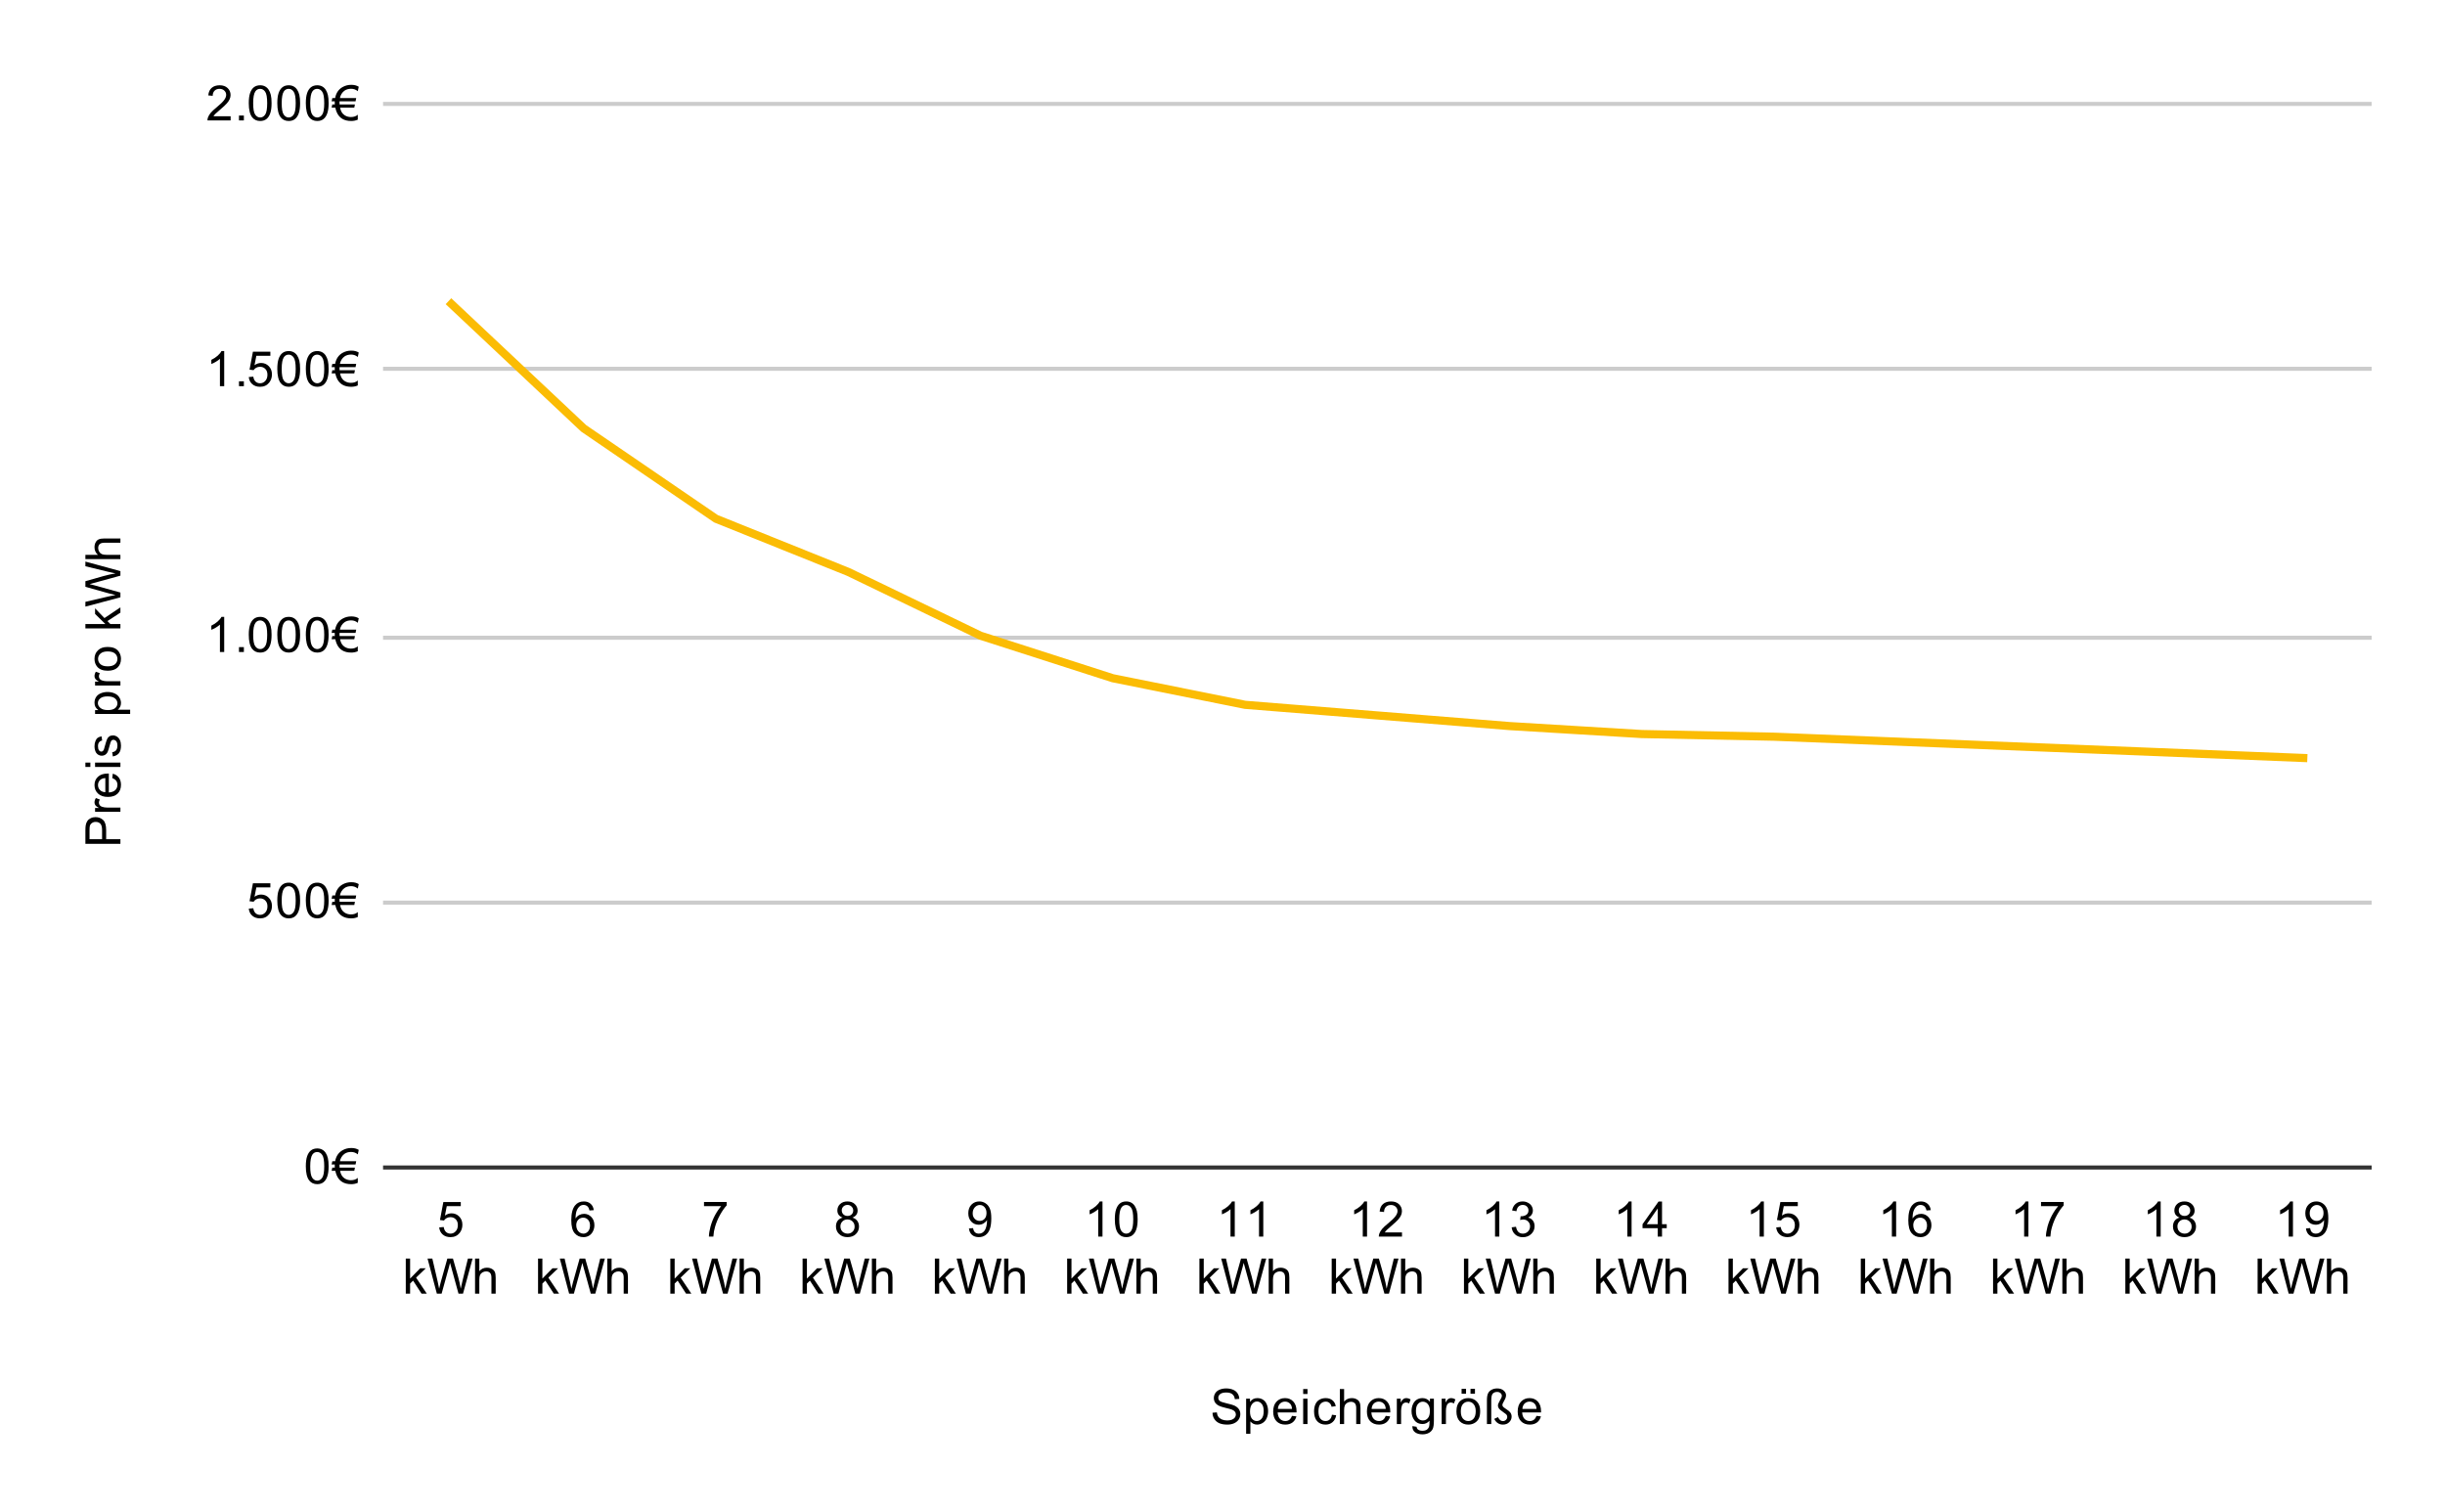<svg version="1.1" viewBox="0.0 0.0 600.0 371.0" fill="none" stroke="none" stroke-linecap="square" stroke-miterlimit="10" width="600" height="371" xmlns:xlink="http://www.w3.org/1999/xlink" xmlns="http://www.w3.org/2000/svg"><path fill="#ffffff" d="M0 0L600.0 0L600.0 371.0L0 371.0L0 0Z" fill-rule="nonzero"/><path stroke="#333333" stroke-width="1.0" stroke-linecap="butt" d="M94.5 286.5L581.5 286.5" fill-rule="nonzero"/><path stroke="#cccccc" stroke-width="1.0" stroke-linecap="butt" d="M94.5 221.5L581.5 221.5" fill-rule="nonzero"/><path stroke="#cccccc" stroke-width="1.0" stroke-linecap="butt" d="M94.5 156.5L581.5 156.5" fill-rule="nonzero"/><path stroke="#cccccc" stroke-width="1.0" stroke-linecap="butt" d="M94.5 90.5L581.5 90.5" fill-rule="nonzero"/><path stroke="#cccccc" stroke-width="1.0" stroke-linecap="butt" d="M94.5 25.5L581.5 25.5" fill-rule="nonzero"/><clipPath id="id_0"><path d="M94.55 25.55L581.45 25.55L581.45 286.45L94.55 286.45L94.55 25.55Z" clip-rule="nonzero"/></clipPath><path stroke="#fbbc04" stroke-width="2.0" stroke-linecap="butt" clip-path="url(#id_0)" d="M110.78 74.599L143.24 105.124L175.7 127.301L208.16 140.346L240.62 156.0L273.08 166.436L305.54 172.958L338.0 175.567L370.46 178.177L402.92 180.133L435.38 180.786L467.84 182.09L500.3 183.394L532.76 184.699L565.22 186.004" fill-rule="nonzero"/><path fill="#000000" fill-opacity="0.0" clip-path="url(#id_0)" d="M113.78 74.599C113.78 76.256 112.437 77.599 110.78 77.599C109.123 77.599 107.78 76.256 107.78 74.599C107.78 72.942 109.123 71.599 110.78 71.599C112.437 71.599 113.78 72.942 113.78 74.599Z" fill-rule="nonzero"/><path fill="#000000" fill-opacity="0.0" clip-path="url(#id_0)" d="M146.24 105.124C146.24 106.781 144.897 108.124 143.24 108.124C141.583 108.124 140.24 106.781 140.24 105.124C140.24 103.468 141.583 102.124 143.24 102.124C144.897 102.124 146.24 103.468 146.24 105.124Z" fill-rule="nonzero"/><path fill="#000000" fill-opacity="0.0" clip-path="url(#id_0)" d="M178.7 127.301C178.7 128.958 177.357 130.301 175.7 130.301C174.043 130.301 172.7 128.958 172.7 127.301C172.7 125.644 174.043 124.301 175.7 124.301C177.357 124.301 178.7 125.644 178.7 127.301Z" fill-rule="nonzero"/><path fill="#000000" fill-opacity="0.0" clip-path="url(#id_0)" d="M211.16 140.346C211.16 142.003 209.817 143.346 208.16 143.346C206.503 143.346 205.16 142.003 205.16 140.346C205.16 138.689 206.503 137.346 208.16 137.346C209.817 137.346 211.16 138.689 211.16 140.346Z" fill-rule="nonzero"/><path fill="#000000" fill-opacity="0.0" clip-path="url(#id_0)" d="M243.62 156.0C243.62 157.657 242.277 159.0 240.62 159.0C238.963 159.0 237.62 157.657 237.62 156.0C237.62 154.343 238.963 153.0 240.62 153.0C242.277 153.0 243.62 154.343 243.62 156.0Z" fill-rule="nonzero"/><path fill="#000000" fill-opacity="0.0" clip-path="url(#id_0)" d="M276.08 166.436C276.08 168.093 274.737 169.436 273.08 169.436C271.423 169.436 270.08 168.093 270.08 166.436C270.08 164.779 271.423 163.436 273.08 163.436C274.737 163.436 276.08 164.779 276.08 166.436Z" fill-rule="nonzero"/><path fill="#000000" fill-opacity="0.0" clip-path="url(#id_0)" d="M308.54 172.958C308.54 174.615 307.197 175.958 305.54 175.958C303.883 175.958 302.54 174.615 302.54 172.958C302.54 171.302 303.883 169.958 305.54 169.958C307.197 169.958 308.54 171.302 308.54 172.958Z" fill-rule="nonzero"/><path fill="#000000" fill-opacity="0.0" clip-path="url(#id_0)" d="M341.0 175.567C341.0 177.224 339.657 178.567 338.0 178.567C336.343 178.567 335.0 177.224 335.0 175.567C335.0 173.911 336.343 172.567 338.0 172.567C339.657 172.567 341.0 173.911 341.0 175.567Z" fill-rule="nonzero"/><path fill="#000000" fill-opacity="0.0" clip-path="url(#id_0)" d="M373.46 178.177C373.46 179.833 372.117 181.177 370.46 181.177C368.803 181.177 367.46 179.833 367.46 178.177C367.46 176.52 368.803 175.177 370.46 175.177C372.117 175.177 373.46 176.52 373.46 178.177Z" fill-rule="nonzero"/><path fill="#000000" fill-opacity="0.0" clip-path="url(#id_0)" d="M405.92 180.133C405.92 181.79 404.577 183.133 402.92 183.133C401.263 183.133 399.92 181.79 399.92 180.133C399.92 178.476 401.263 177.133 402.92 177.133C404.577 177.133 405.92 178.476 405.92 180.133Z" fill-rule="nonzero"/><path fill="#000000" fill-opacity="0.0" clip-path="url(#id_0)" d="M438.38 180.786C438.38 182.442 437.037 183.786 435.38 183.786C433.723 183.786 432.38 182.442 432.38 180.786C432.38 179.129 433.723 177.786 435.38 177.786C437.037 177.786 438.38 179.129 438.38 180.786Z" fill-rule="nonzero"/><path fill="#000000" fill-opacity="0.0" clip-path="url(#id_0)" d="M470.84 182.09C470.84 183.747 469.497 185.09 467.84 185.09C466.183 185.09 464.84 183.747 464.84 182.09C464.84 180.433 466.183 179.09 467.84 179.09C469.497 179.09 470.84 180.433 470.84 182.09Z" fill-rule="nonzero"/><path fill="#000000" fill-opacity="0.0" clip-path="url(#id_0)" d="M503.3 183.394C503.3 185.051 501.957 186.394 500.3 186.394C498.643 186.394 497.3 185.051 497.3 183.394C497.3 181.738 498.643 180.394 500.3 180.394C501.957 180.394 503.3 181.738 503.3 183.394Z" fill-rule="nonzero"/><path fill="#000000" fill-opacity="0.0" clip-path="url(#id_0)" d="M535.76 184.699C535.76 186.356 534.417 187.699 532.76 187.699C531.103 187.699 529.76 186.356 529.76 184.699C529.76 183.042 531.103 181.699 532.76 181.699C534.417 181.699 535.76 183.042 535.76 184.699Z" fill-rule="nonzero"/><path fill="#000000" fill-opacity="0.0" clip-path="url(#id_0)" d="M568.22 186.004C568.22 187.66 566.877 189.004 565.22 189.004C563.563 189.004 562.22 187.66 562.22 186.004C562.22 184.347 563.563 183.004 565.22 183.004C566.877 183.004 568.22 184.347 568.22 186.004Z" fill-rule="nonzero"/><path fill="#000000" d="M297.547 346.684L298.609 346.591Q298.688 347.247 298.969 347.653Q299.25 348.059 299.828 348.325Q300.422 348.575 301.156 348.575Q301.797 348.575 302.297 348.387Q302.797 348.184 303.031 347.856Q303.281 347.512 303.281 347.122Q303.281 346.716 303.047 346.419Q302.812 346.106 302.281 345.903Q301.922 345.762 300.734 345.481Q299.562 345.2 299.094 344.95Q298.469 344.622 298.172 344.153Q297.875 343.669 297.875 343.075Q297.875 342.434 298.234 341.872Q298.609 341.294 299.312 341.012Q300.031 340.716 300.891 340.716Q301.844 340.716 302.578 341.028Q303.312 341.325 303.703 341.934Q304.094 342.528 304.125 343.278L303.031 343.356Q302.938 342.544 302.422 342.137Q301.922 341.716 300.938 341.716Q299.906 341.716 299.438 342.091Q298.969 342.466 298.969 342.997Q298.969 343.466 299.297 343.762Q299.625 344.059 301.0 344.372Q302.391 344.684 302.906 344.919Q303.656 345.278 304.016 345.809Q304.375 346.325 304.375 347.028Q304.375 347.716 303.984 348.325Q303.594 348.919 302.859 349.262Q302.125 349.591 301.203 349.591Q300.031 349.591 299.234 349.262Q298.453 348.919 298.0 348.231Q297.562 347.544 297.547 346.684ZM305.797 351.841L305.797 343.231L306.75 343.231L306.75 344.028Q307.094 343.559 307.516 343.325Q307.953 343.091 308.562 343.091Q309.359 343.091 309.969 343.497Q310.578 343.903 310.875 344.653Q311.188 345.403 311.188 346.294Q311.188 347.247 310.844 348.012Q310.516 348.778 309.859 349.184Q309.203 349.591 308.484 349.591Q307.953 349.591 307.531 349.372Q307.109 349.137 306.844 348.809L306.844 351.841L305.797 351.841ZM306.75 346.372Q306.75 347.575 307.234 348.153Q307.719 348.716 308.406 348.716Q309.109 348.716 309.609 348.122Q310.109 347.528 310.109 346.278Q310.109 345.091 309.625 344.512Q309.141 343.919 308.453 343.919Q307.781 343.919 307.266 344.544Q306.75 345.169 306.75 346.372ZM317.047 347.45L318.141 347.575Q317.891 348.528 317.188 349.059Q316.484 349.591 315.406 349.591Q314.047 349.591 313.234 348.747Q312.438 347.903 312.438 346.387Q312.438 344.825 313.25 343.966Q314.062 343.091 315.344 343.091Q316.594 343.091 317.375 343.934Q318.172 344.778 318.172 346.325Q318.172 346.419 318.172 346.606L313.531 346.606Q313.594 347.637 314.109 348.184Q314.625 348.716 315.406 348.716Q315.984 348.716 316.391 348.419Q316.812 348.106 317.047 347.45ZM313.594 345.747L317.062 345.747Q317.0 344.95 316.672 344.559Q316.156 343.95 315.359 343.95Q314.625 343.95 314.125 344.434Q313.641 344.919 313.594 345.747ZM319.797 342.075L319.797 340.856L320.859 340.856L320.859 342.075L319.797 342.075ZM319.797 349.45L319.797 343.231L320.859 343.231L320.859 349.45L319.797 349.45ZM326.859 347.169L327.891 347.309Q327.719 348.372 327.016 348.981Q326.312 349.591 325.297 349.591Q324.016 349.591 323.234 348.762Q322.469 347.919 322.469 346.356Q322.469 345.356 322.797 344.606Q323.141 343.841 323.812 343.466Q324.5 343.091 325.312 343.091Q326.312 343.091 326.953 343.606Q327.609 344.106 327.797 345.059L326.766 345.216Q326.625 344.591 326.25 344.278Q325.875 343.95 325.344 343.95Q324.547 343.95 324.047 344.528Q323.547 345.091 323.547 346.325Q323.547 347.591 324.031 348.153Q324.516 348.716 325.281 348.716Q325.906 348.716 326.312 348.341Q326.734 347.966 326.859 347.169ZM328.797 349.45L328.797 340.856L329.844 340.856L329.844 343.934Q330.578 343.091 331.703 343.091Q332.406 343.091 332.906 343.372Q333.422 343.637 333.641 344.122Q333.859 344.591 333.859 345.512L333.859 349.45L332.812 349.45L332.812 345.512Q332.812 344.716 332.469 344.356Q332.125 343.997 331.5 343.997Q331.031 343.997 330.609 344.247Q330.203 344.481 330.016 344.903Q329.844 345.309 329.844 346.044L329.844 349.45L328.797 349.45ZM340.047 347.45L341.141 347.575Q340.891 348.528 340.188 349.059Q339.484 349.591 338.406 349.591Q337.047 349.591 336.234 348.747Q335.438 347.903 335.438 346.387Q335.438 344.825 336.25 343.966Q337.062 343.091 338.344 343.091Q339.594 343.091 340.375 343.934Q341.172 344.778 341.172 346.325Q341.172 346.419 341.172 346.606L336.531 346.606Q336.594 347.637 337.109 348.184Q337.625 348.716 338.406 348.716Q338.984 348.716 339.391 348.419Q339.812 348.106 340.047 347.45ZM336.594 345.747L340.062 345.747Q340.0 344.95 339.672 344.559Q339.156 343.95 338.359 343.95Q337.625 343.95 337.125 344.434Q336.641 344.919 336.594 345.747ZM342.781 349.45L342.781 343.231L343.734 343.231L343.734 344.169Q344.094 343.512 344.391 343.309Q344.703 343.091 345.078 343.091Q345.609 343.091 346.156 343.419L345.797 344.403Q345.406 344.169 345.031 344.169Q344.672 344.169 344.391 344.387Q344.125 344.591 344.016 344.966Q343.828 345.528 343.828 346.184L343.828 349.45L342.781 349.45ZM346.594 349.966L347.625 350.122Q347.688 350.591 347.984 350.809Q348.375 351.106 349.047 351.106Q349.781 351.106 350.172 350.809Q350.578 350.512 350.719 349.997Q350.812 349.669 350.797 348.637Q350.109 349.45 349.078 349.45Q347.797 349.45 347.094 348.528Q346.391 347.591 346.391 346.309Q346.391 345.419 346.703 344.669Q347.031 343.903 347.641 343.497Q348.25 343.091 349.078 343.091Q350.188 343.091 350.906 343.981L350.906 343.231L351.875 343.231L351.875 348.606Q351.875 350.059 351.578 350.669Q351.281 351.278 350.641 351.622Q350.0 351.981 349.062 351.981Q347.953 351.981 347.266 351.481Q346.578 350.981 346.594 349.966ZM347.469 346.231Q347.469 347.45 347.953 348.012Q348.438 348.575 349.172 348.575Q349.906 348.575 350.391 348.012Q350.891 347.45 350.891 346.262Q350.891 345.122 350.375 344.544Q349.875 343.966 349.156 343.966Q348.453 343.966 347.953 344.544Q347.469 345.106 347.469 346.231ZM353.781 349.45L353.781 343.231L354.734 343.231L354.734 344.169Q355.094 343.512 355.391 343.309Q355.703 343.091 356.078 343.091Q356.609 343.091 357.156 343.419L356.797 344.403Q356.406 344.169 356.031 344.169Q355.672 344.169 355.391 344.387Q355.125 344.591 355.016 344.966Q354.828 345.528 354.828 346.184L354.828 349.45L353.781 349.45ZM357.406 346.341Q357.406 344.606 358.359 343.778Q359.156 343.091 360.312 343.091Q361.594 343.091 362.406 343.934Q363.234 344.762 363.234 346.247Q363.234 347.45 362.875 348.137Q362.516 348.825 361.812 349.216Q361.125 349.591 360.312 349.591Q359.016 349.591 358.203 348.762Q357.406 347.919 357.406 346.341ZM358.484 346.341Q358.484 347.528 359.0 348.122Q359.531 348.716 360.312 348.716Q361.109 348.716 361.625 348.122Q362.141 347.528 362.141 346.309Q362.141 345.153 361.609 344.559Q361.094 343.966 360.312 343.966Q359.531 343.966 359.0 344.559Q358.484 345.137 358.484 346.341ZM358.672 342.012L358.672 340.809L359.766 340.809L359.766 342.012L358.672 342.012ZM360.859 342.012L360.859 340.809L361.953 340.809L361.953 342.012L360.859 342.012ZM364.891 349.45L364.891 343.591Q364.891 342.528 365.156 341.95Q365.422 341.372 366.031 341.044Q366.641 340.716 367.406 340.716Q368.406 340.716 368.984 341.231Q369.578 341.731 369.578 342.387Q369.578 342.7 369.469 343.012Q369.359 343.325 369.094 343.794Q368.828 344.262 368.75 344.45Q368.688 344.637 368.688 344.778Q368.688 344.966 368.812 345.153Q368.938 345.341 369.516 345.716Q370.312 346.231 370.578 346.559Q370.953 347.012 370.953 347.622Q370.953 348.434 370.344 349.012Q369.75 349.591 368.812 349.591Q368.078 349.591 367.516 349.2Q366.969 348.809 366.688 348.184L367.594 347.762Q367.891 348.309 368.188 348.528Q368.484 348.731 368.797 348.731Q369.25 348.731 369.562 348.434Q369.875 348.122 369.875 347.716Q369.875 347.387 369.688 347.153Q369.562 346.997 369.031 346.637Q368.062 345.966 367.828 345.622Q367.594 345.294 367.594 344.95Q367.594 344.716 367.672 344.481Q367.75 344.247 368.047 343.731Q368.359 343.216 368.453 342.966Q368.547 342.7 368.547 342.497Q368.547 342.137 368.219 341.856Q367.906 341.575 367.375 341.575Q366.75 341.575 366.344 341.966Q365.953 342.356 365.953 343.637L365.953 349.45L364.891 349.45ZM377.047 347.45L378.141 347.575Q377.891 348.528 377.188 349.059Q376.484 349.591 375.406 349.591Q374.047 349.591 373.234 348.747Q372.438 347.903 372.438 346.387Q372.438 344.825 373.25 343.966Q374.062 343.091 375.344 343.091Q376.594 343.091 377.375 343.934Q378.172 344.778 378.172 346.325Q378.172 346.419 378.172 346.606L373.531 346.606Q373.594 347.637 374.109 348.184Q374.625 348.716 375.406 348.716Q375.984 348.716 376.391 348.419Q376.812 348.106 377.047 347.45ZM373.594 345.747L377.062 345.747Q377.0 344.95 376.672 344.559Q376.156 343.95 375.359 343.95Q374.625 343.95 374.125 344.434Q373.641 344.919 373.594 345.747Z" fill-rule="nonzero"/><path fill="#000000" d="M29.55 207.078L20.956 207.078L20.956 203.828Q20.956 202.984 21.034 202.531Q21.144 201.891 21.441 201.469Q21.738 201.031 22.269 200.781Q22.8 200.516 23.441 200.516Q24.534 200.516 25.3 201.219Q26.05 201.906 26.05 203.734L26.05 205.938L29.55 205.938L29.55 207.078ZM25.05 205.938L25.05 203.719Q25.05 202.609 24.644 202.156Q24.222 201.688 23.472 201.688Q22.941 201.688 22.566 201.969Q22.175 202.234 22.05 202.672Q21.972 202.969 21.972 203.734L21.972 205.938L25.05 205.938ZM29.55 199.219L23.331 199.219L23.331 198.266L24.269 198.266Q23.613 197.906 23.409 197.609Q23.191 197.297 23.191 196.922Q23.191 196.391 23.519 195.844L24.503 196.203Q24.269 196.594 24.269 196.969Q24.269 197.328 24.488 197.609Q24.691 197.875 25.066 197.984Q25.628 198.172 26.284 198.172L29.55 198.172L29.55 199.219ZM27.55 190.953L27.675 189.859Q28.628 190.109 29.159 190.812Q29.691 191.516 29.691 192.594Q29.691 193.953 28.847 194.766Q28.003 195.562 26.488 195.562Q24.925 195.562 24.066 194.75Q23.191 193.938 23.191 192.656Q23.191 191.406 24.034 190.625Q24.878 189.828 26.425 189.828Q26.519 189.828 26.706 189.828L26.706 194.469Q27.738 194.406 28.284 193.891Q28.816 193.375 28.816 192.594Q28.816 192.016 28.519 191.609Q28.206 191.188 27.55 190.953ZM25.847 194.406L25.847 190.938Q25.05 191.0 24.659 191.328Q24.05 191.844 24.05 192.641Q24.05 193.375 24.534 193.875Q25.019 194.359 25.847 194.406ZM22.175 188.203L20.956 188.203L20.956 187.141L22.175 187.141L22.175 188.203ZM29.55 188.203L23.331 188.203L23.331 187.141L29.55 187.141L29.55 188.203ZM27.691 185.625L27.534 184.594Q28.159 184.5 28.488 184.109Q28.816 183.703 28.816 182.969Q28.816 182.25 28.534 181.906Q28.238 181.547 27.831 181.547Q27.472 181.547 27.269 181.859Q27.128 182.078 26.909 182.938Q26.613 184.094 26.409 184.547Q26.191 184.984 25.816 185.219Q25.441 185.453 24.972 185.453Q24.566 185.453 24.206 185.266Q23.847 185.078 23.613 184.75Q23.441 184.5 23.316 184.078Q23.191 183.656 23.191 183.156Q23.191 182.438 23.409 181.891Q23.613 181.328 23.972 181.062Q24.331 180.797 24.925 180.703L25.066 181.734Q24.597 181.797 24.331 182.141Q24.05 182.469 24.05 183.094Q24.05 183.812 24.3 184.125Q24.534 184.438 24.863 184.438Q25.066 184.438 25.222 184.312Q25.394 184.172 25.503 183.906Q25.566 183.75 25.769 182.969Q26.081 181.844 26.269 181.406Q26.456 180.969 26.816 180.719Q27.175 180.469 27.722 180.469Q28.253 180.469 28.722 180.781Q29.175 181.078 29.441 181.656Q29.691 182.234 29.691 182.969Q29.691 184.188 29.191 184.828Q28.675 185.453 27.691 185.625ZM31.941 175.203L23.331 175.203L23.331 174.25L24.128 174.25Q23.659 173.906 23.425 173.484Q23.191 173.047 23.191 172.438Q23.191 171.641 23.597 171.031Q24.003 170.422 24.753 170.125Q25.503 169.812 26.394 169.812Q27.347 169.812 28.113 170.156Q28.878 170.484 29.284 171.141Q29.691 171.797 29.691 172.516Q29.691 173.047 29.472 173.469Q29.238 173.891 28.909 174.156L31.941 174.156L31.941 175.203ZM26.472 174.25Q27.675 174.25 28.253 173.766Q28.816 173.281 28.816 172.594Q28.816 171.891 28.222 171.391Q27.628 170.891 26.378 170.891Q25.191 170.891 24.613 171.375Q24.019 171.859 24.019 172.547Q24.019 173.219 24.644 173.734Q25.269 174.25 26.472 174.25ZM29.55 168.219L23.331 168.219L23.331 167.266L24.269 167.266Q23.613 166.906 23.409 166.609Q23.191 166.297 23.191 165.922Q23.191 165.391 23.519 164.844L24.503 165.203Q24.269 165.594 24.269 165.969Q24.269 166.328 24.488 166.609Q24.691 166.875 25.066 166.984Q25.628 167.172 26.284 167.172L29.55 167.172L29.55 168.219ZM26.441 164.594Q24.706 164.594 23.878 163.641Q23.191 162.844 23.191 161.688Q23.191 160.406 24.034 159.594Q24.863 158.766 26.347 158.766Q27.55 158.766 28.238 159.125Q28.925 159.484 29.316 160.188Q29.691 160.875 29.691 161.688Q29.691 162.984 28.863 163.797Q28.019 164.594 26.441 164.594ZM26.441 163.516Q27.628 163.516 28.222 163.0Q28.816 162.469 28.816 161.688Q28.816 160.891 28.222 160.375Q27.628 159.859 26.409 159.859Q25.253 159.859 24.659 160.391Q24.066 160.906 24.066 161.688Q24.066 162.469 24.659 163.0Q25.238 163.516 26.441 163.516ZM29.55 154.203L20.956 154.203L20.956 153.141L25.863 153.141L23.331 150.656L23.331 149.281L25.628 151.672L29.55 149.047L29.55 150.344L26.363 152.406L27.081 153.141L29.55 153.141L29.55 154.203ZM29.55 146.578L20.956 148.859L20.956 147.688L26.597 146.375Q27.472 146.172 28.347 146.016Q26.972 145.688 26.753 145.625L20.956 144.0L20.956 142.625L25.3 141.391Q26.925 140.938 28.347 140.719Q27.534 140.562 26.472 140.297L20.956 138.953L20.956 137.812L29.55 140.156L29.55 141.266L23.003 143.062Q22.191 143.297 22.003 143.344Q22.581 143.469 23.003 143.594L29.55 145.406L29.55 146.578ZM29.55 137.203L20.956 137.203L20.956 136.156L24.034 136.156Q23.191 135.422 23.191 134.297Q23.191 133.594 23.472 133.094Q23.738 132.578 24.222 132.359Q24.691 132.141 25.613 132.141L29.55 132.141L29.55 133.188L25.613 133.188Q24.816 133.188 24.456 133.531Q24.097 133.875 24.097 134.5Q24.097 134.969 24.347 135.391Q24.581 135.797 25.003 135.984Q25.409 136.156 26.144 136.156L29.55 136.156L29.55 137.203Z" fill-rule="nonzero"/><path fill="#000000" d="M75.05 286.216Q75.05 284.684 75.362 283.762Q75.675 282.825 76.284 282.325Q76.909 281.825 77.847 281.825Q78.534 281.825 79.05 282.106Q79.581 282.387 79.925 282.919Q80.269 283.434 80.456 284.184Q80.644 284.934 80.644 286.216Q80.644 287.731 80.331 288.653Q80.034 289.575 79.409 290.091Q78.8 290.591 77.847 290.591Q76.612 290.591 75.894 289.7Q75.05 288.637 75.05 286.216ZM76.128 286.216Q76.128 288.325 76.628 289.028Q77.128 289.731 77.847 289.731Q78.581 289.731 79.066 289.028Q79.566 288.325 79.566 286.216Q79.566 284.091 79.066 283.403Q78.581 282.7 77.831 282.7Q77.112 282.7 76.675 283.309Q76.128 284.091 76.128 286.216ZM86.175 282.684Q85.191 282.684 84.534 283.153Q84.128 283.434 83.8 283.95Q83.472 284.497 83.425 284.966L87.409 284.966L87.253 285.762L83.331 285.762Q83.316 285.872 83.316 285.997Q83.316 286.434 83.331 286.528L87.097 286.528L86.941 287.309L83.456 287.309Q83.691 288.653 84.628 289.216Q85.3 289.622 86.097 289.622Q87.191 289.622 87.8 289.044L87.8 290.262Q87.066 290.591 86.191 290.591Q83.534 290.591 82.612 288.387Q82.425 287.95 82.284 287.309L81.378 287.309L81.55 286.528L82.159 286.528Q82.144 286.278 82.144 285.997Q82.144 285.872 82.159 285.762L81.378 285.762L81.55 284.966L82.237 284.966Q82.597 283.059 84.128 282.231Q85.066 281.716 86.206 281.716Q87.3 281.716 88.034 282.184L87.8 283.278Q87.081 282.684 86.175 282.684Z" fill-rule="nonzero"/><path fill="#000000" d="M61.05 222.975L62.159 222.881Q62.284 223.694 62.722 224.1Q63.175 224.506 63.816 224.506Q64.566 224.506 65.097 223.928Q65.628 223.35 65.628 222.412Q65.628 221.506 65.112 220.991Q64.612 220.459 63.784 220.459Q63.284 220.459 62.862 220.694Q62.456 220.928 62.222 221.287L61.237 221.162L62.066 216.756L66.347 216.756L66.347 217.756L62.909 217.756L62.456 220.069Q63.222 219.522 64.066 219.522Q65.191 219.522 65.956 220.303Q66.737 221.084 66.737 222.319Q66.737 223.475 66.066 224.334Q65.237 225.366 63.816 225.366Q62.644 225.366 61.894 224.709Q61.159 224.053 61.05 222.975ZM68.05 220.991Q68.05 219.459 68.362 218.537Q68.675 217.6 69.284 217.1Q69.909 216.6 70.847 216.6Q71.534 216.6 72.05 216.881Q72.581 217.162 72.925 217.694Q73.269 218.209 73.456 218.959Q73.644 219.709 73.644 220.991Q73.644 222.506 73.331 223.428Q73.034 224.35 72.409 224.866Q71.8 225.366 70.847 225.366Q69.612 225.366 68.894 224.475Q68.05 223.412 68.05 220.991ZM69.128 220.991Q69.128 223.1 69.628 223.803Q70.128 224.506 70.847 224.506Q71.581 224.506 72.066 223.803Q72.566 223.1 72.566 220.991Q72.566 218.866 72.066 218.178Q71.581 217.475 70.831 217.475Q70.112 217.475 69.675 218.084Q69.128 218.866 69.128 220.991ZM75.05 220.991Q75.05 219.459 75.362 218.537Q75.675 217.6 76.284 217.1Q76.909 216.6 77.847 216.6Q78.534 216.6 79.05 216.881Q79.581 217.162 79.925 217.694Q80.269 218.209 80.456 218.959Q80.644 219.709 80.644 220.991Q80.644 222.506 80.331 223.428Q80.034 224.35 79.409 224.866Q78.8 225.366 77.847 225.366Q76.612 225.366 75.894 224.475Q75.05 223.412 75.05 220.991ZM76.128 220.991Q76.128 223.1 76.628 223.803Q77.128 224.506 77.847 224.506Q78.581 224.506 79.066 223.803Q79.566 223.1 79.566 220.991Q79.566 218.866 79.066 218.178Q78.581 217.475 77.831 217.475Q77.112 217.475 76.675 218.084Q76.128 218.866 76.128 220.991ZM86.175 217.459Q85.191 217.459 84.534 217.928Q84.128 218.209 83.8 218.725Q83.472 219.272 83.425 219.741L87.409 219.741L87.253 220.537L83.331 220.537Q83.316 220.647 83.316 220.772Q83.316 221.209 83.331 221.303L87.097 221.303L86.941 222.084L83.456 222.084Q83.691 223.428 84.628 223.991Q85.3 224.397 86.097 224.397Q87.191 224.397 87.8 223.819L87.8 225.037Q87.066 225.366 86.191 225.366Q83.534 225.366 82.612 223.162Q82.425 222.725 82.284 222.084L81.378 222.084L81.55 221.303L82.159 221.303Q82.144 221.053 82.144 220.772Q82.144 220.647 82.159 220.537L81.378 220.537L81.55 219.741L82.237 219.741Q82.597 217.834 84.128 217.006Q85.066 216.491 86.206 216.491Q87.3 216.491 88.034 216.959L87.8 218.053Q87.081 217.459 86.175 217.459Z" fill-rule="nonzero"/><path fill="#000000" d="M55.019 160.0L53.972 160.0L53.972 153.281Q53.581 153.641 52.956 154.016Q52.347 154.375 51.862 154.547L51.862 153.531Q52.737 153.109 53.394 152.531Q54.066 151.938 54.347 151.375L55.019 151.375L55.019 160.0ZM58.644 160.0L58.644 158.797L59.847 158.797L59.847 160.0L58.644 160.0ZM61.05 155.766Q61.05 154.234 61.362 153.312Q61.675 152.375 62.284 151.875Q62.909 151.375 63.847 151.375Q64.534 151.375 65.05 151.656Q65.581 151.938 65.925 152.469Q66.269 152.984 66.456 153.734Q66.644 154.484 66.644 155.766Q66.644 157.281 66.331 158.203Q66.034 159.125 65.409 159.641Q64.8 160.141 63.847 160.141Q62.612 160.141 61.894 159.25Q61.05 158.188 61.05 155.766ZM62.128 155.766Q62.128 157.875 62.628 158.578Q63.128 159.281 63.847 159.281Q64.581 159.281 65.066 158.578Q65.566 157.875 65.566 155.766Q65.566 153.641 65.066 152.953Q64.581 152.25 63.831 152.25Q63.112 152.25 62.675 152.859Q62.128 153.641 62.128 155.766ZM68.05 155.766Q68.05 154.234 68.362 153.312Q68.675 152.375 69.284 151.875Q69.909 151.375 70.847 151.375Q71.534 151.375 72.05 151.656Q72.581 151.938 72.925 152.469Q73.269 152.984 73.456 153.734Q73.644 154.484 73.644 155.766Q73.644 157.281 73.331 158.203Q73.034 159.125 72.409 159.641Q71.8 160.141 70.847 160.141Q69.612 160.141 68.894 159.25Q68.05 158.188 68.05 155.766ZM69.128 155.766Q69.128 157.875 69.628 158.578Q70.128 159.281 70.847 159.281Q71.581 159.281 72.066 158.578Q72.566 157.875 72.566 155.766Q72.566 153.641 72.066 152.953Q71.581 152.25 70.831 152.25Q70.112 152.25 69.675 152.859Q69.128 153.641 69.128 155.766ZM75.05 155.766Q75.05 154.234 75.362 153.312Q75.675 152.375 76.284 151.875Q76.909 151.375 77.847 151.375Q78.534 151.375 79.05 151.656Q79.581 151.938 79.925 152.469Q80.269 152.984 80.456 153.734Q80.644 154.484 80.644 155.766Q80.644 157.281 80.331 158.203Q80.034 159.125 79.409 159.641Q78.8 160.141 77.847 160.141Q76.612 160.141 75.894 159.25Q75.05 158.188 75.05 155.766ZM76.128 155.766Q76.128 157.875 76.628 158.578Q77.128 159.281 77.847 159.281Q78.581 159.281 79.066 158.578Q79.566 157.875 79.566 155.766Q79.566 153.641 79.066 152.953Q78.581 152.25 77.831 152.25Q77.112 152.25 76.675 152.859Q76.128 153.641 76.128 155.766ZM86.175 152.234Q85.191 152.234 84.534 152.703Q84.128 152.984 83.8 153.5Q83.472 154.047 83.425 154.516L87.409 154.516L87.253 155.312L83.331 155.312Q83.316 155.422 83.316 155.547Q83.316 155.984 83.331 156.078L87.097 156.078L86.941 156.859L83.456 156.859Q83.691 158.203 84.628 158.766Q85.3 159.172 86.097 159.172Q87.191 159.172 87.8 158.594L87.8 159.812Q87.066 160.141 86.191 160.141Q83.534 160.141 82.612 157.938Q82.425 157.5 82.284 156.859L81.378 156.859L81.55 156.078L82.159 156.078Q82.144 155.828 82.144 155.547Q82.144 155.422 82.159 155.312L81.378 155.312L81.55 154.516L82.237 154.516Q82.597 152.609 84.128 151.781Q85.066 151.266 86.206 151.266Q87.3 151.266 88.034 151.734L87.8 152.828Q87.081 152.234 86.175 152.234Z" fill-rule="nonzero"/><path fill="#000000" d="M55.019 94.775L53.972 94.775L53.972 88.056Q53.581 88.416 52.956 88.791Q52.347 89.15 51.862 89.322L51.862 88.306Q52.737 87.884 53.394 87.306Q54.066 86.713 54.347 86.15L55.019 86.15L55.019 94.775ZM58.644 94.775L58.644 93.572L59.847 93.572L59.847 94.775L58.644 94.775ZM61.05 92.525L62.159 92.431Q62.284 93.244 62.722 93.65Q63.175 94.056 63.816 94.056Q64.566 94.056 65.097 93.478Q65.628 92.9 65.628 91.963Q65.628 91.056 65.112 90.541Q64.612 90.009 63.784 90.009Q63.284 90.009 62.862 90.244Q62.456 90.478 62.222 90.838L61.237 90.713L62.066 86.306L66.347 86.306L66.347 87.306L62.909 87.306L62.456 89.619Q63.222 89.072 64.066 89.072Q65.191 89.072 65.956 89.853Q66.737 90.634 66.737 91.869Q66.737 93.025 66.066 93.884Q65.237 94.916 63.816 94.916Q62.644 94.916 61.894 94.259Q61.159 93.603 61.05 92.525ZM68.05 90.541Q68.05 89.009 68.362 88.088Q68.675 87.15 69.284 86.65Q69.909 86.15 70.847 86.15Q71.534 86.15 72.05 86.431Q72.581 86.713 72.925 87.244Q73.269 87.759 73.456 88.509Q73.644 89.259 73.644 90.541Q73.644 92.056 73.331 92.978Q73.034 93.9 72.409 94.416Q71.8 94.916 70.847 94.916Q69.612 94.916 68.894 94.025Q68.05 92.963 68.05 90.541ZM69.128 90.541Q69.128 92.65 69.628 93.353Q70.128 94.056 70.847 94.056Q71.581 94.056 72.066 93.353Q72.566 92.65 72.566 90.541Q72.566 88.416 72.066 87.728Q71.581 87.025 70.831 87.025Q70.112 87.025 69.675 87.634Q69.128 88.416 69.128 90.541ZM75.05 90.541Q75.05 89.009 75.362 88.088Q75.675 87.15 76.284 86.65Q76.909 86.15 77.847 86.15Q78.534 86.15 79.05 86.431Q79.581 86.713 79.925 87.244Q80.269 87.759 80.456 88.509Q80.644 89.259 80.644 90.541Q80.644 92.056 80.331 92.978Q80.034 93.9 79.409 94.416Q78.8 94.916 77.847 94.916Q76.612 94.916 75.894 94.025Q75.05 92.963 75.05 90.541ZM76.128 90.541Q76.128 92.65 76.628 93.353Q77.128 94.056 77.847 94.056Q78.581 94.056 79.066 93.353Q79.566 92.65 79.566 90.541Q79.566 88.416 79.066 87.728Q78.581 87.025 77.831 87.025Q77.112 87.025 76.675 87.634Q76.128 88.416 76.128 90.541ZM86.175 87.009Q85.191 87.009 84.534 87.478Q84.128 87.759 83.8 88.275Q83.472 88.822 83.425 89.291L87.409 89.291L87.253 90.088L83.331 90.088Q83.316 90.197 83.316 90.322Q83.316 90.759 83.331 90.853L87.097 90.853L86.941 91.634L83.456 91.634Q83.691 92.978 84.628 93.541Q85.3 93.947 86.097 93.947Q87.191 93.947 87.8 93.369L87.8 94.588Q87.066 94.916 86.191 94.916Q83.534 94.916 82.612 92.713Q82.425 92.275 82.284 91.634L81.378 91.634L81.55 90.853L82.159 90.853Q82.144 90.603 82.144 90.322Q82.144 90.197 82.159 90.088L81.378 90.088L81.55 89.291L82.237 89.291Q82.597 87.384 84.128 86.556Q85.066 86.041 86.206 86.041Q87.3 86.041 88.034 86.509L87.8 87.603Q87.081 87.009 86.175 87.009Z" fill-rule="nonzero"/><path fill="#000000" d="M56.597 28.534L56.597 29.55L50.909 29.55Q50.909 29.175 51.034 28.816Q51.253 28.238 51.722 27.675Q52.206 27.113 53.112 26.378Q54.519 25.222 55.003 24.55Q55.503 23.878 55.503 23.284Q55.503 22.659 55.05 22.238Q54.597 21.8 53.878 21.8Q53.112 21.8 52.659 22.253Q52.206 22.706 52.191 23.519L51.112 23.409Q51.222 22.191 51.941 21.566Q52.675 20.925 53.909 20.925Q55.144 20.925 55.862 21.613Q56.581 22.3 56.581 23.316Q56.581 23.831 56.362 24.331Q56.159 24.816 55.659 25.378Q55.175 25.925 54.05 26.878Q53.097 27.675 52.816 27.972Q52.55 28.253 52.378 28.534L56.597 28.534ZM58.644 29.55L58.644 28.347L59.847 28.347L59.847 29.55L58.644 29.55ZM61.05 25.316Q61.05 23.784 61.362 22.863Q61.675 21.925 62.284 21.425Q62.909 20.925 63.847 20.925Q64.534 20.925 65.05 21.206Q65.581 21.488 65.925 22.019Q66.269 22.534 66.456 23.284Q66.644 24.034 66.644 25.316Q66.644 26.831 66.331 27.753Q66.034 28.675 65.409 29.191Q64.8 29.691 63.847 29.691Q62.612 29.691 61.894 28.8Q61.05 27.738 61.05 25.316ZM62.128 25.316Q62.128 27.425 62.628 28.128Q63.128 28.831 63.847 28.831Q64.581 28.831 65.066 28.128Q65.566 27.425 65.566 25.316Q65.566 23.191 65.066 22.503Q64.581 21.8 63.831 21.8Q63.112 21.8 62.675 22.409Q62.128 23.191 62.128 25.316ZM68.05 25.316Q68.05 23.784 68.362 22.863Q68.675 21.925 69.284 21.425Q69.909 20.925 70.847 20.925Q71.534 20.925 72.05 21.206Q72.581 21.488 72.925 22.019Q73.269 22.534 73.456 23.284Q73.644 24.034 73.644 25.316Q73.644 26.831 73.331 27.753Q73.034 28.675 72.409 29.191Q71.8 29.691 70.847 29.691Q69.612 29.691 68.894 28.8Q68.05 27.738 68.05 25.316ZM69.128 25.316Q69.128 27.425 69.628 28.128Q70.128 28.831 70.847 28.831Q71.581 28.831 72.066 28.128Q72.566 27.425 72.566 25.316Q72.566 23.191 72.066 22.503Q71.581 21.8 70.831 21.8Q70.112 21.8 69.675 22.409Q69.128 23.191 69.128 25.316ZM75.05 25.316Q75.05 23.784 75.362 22.863Q75.675 21.925 76.284 21.425Q76.909 20.925 77.847 20.925Q78.534 20.925 79.05 21.206Q79.581 21.488 79.925 22.019Q80.269 22.534 80.456 23.284Q80.644 24.034 80.644 25.316Q80.644 26.831 80.331 27.753Q80.034 28.675 79.409 29.191Q78.8 29.691 77.847 29.691Q76.612 29.691 75.894 28.8Q75.05 27.738 75.05 25.316ZM76.128 25.316Q76.128 27.425 76.628 28.128Q77.128 28.831 77.847 28.831Q78.581 28.831 79.066 28.128Q79.566 27.425 79.566 25.316Q79.566 23.191 79.066 22.503Q78.581 21.8 77.831 21.8Q77.112 21.8 76.675 22.409Q76.128 23.191 76.128 25.316ZM86.175 21.784Q85.191 21.784 84.534 22.253Q84.128 22.534 83.8 23.05Q83.472 23.597 83.425 24.066L87.409 24.066L87.253 24.863L83.331 24.863Q83.316 24.972 83.316 25.097Q83.316 25.534 83.331 25.628L87.097 25.628L86.941 26.409L83.456 26.409Q83.691 27.753 84.628 28.316Q85.3 28.722 86.097 28.722Q87.191 28.722 87.8 28.144L87.8 29.363Q87.066 29.691 86.191 29.691Q83.534 29.691 82.612 27.488Q82.425 27.05 82.284 26.409L81.378 26.409L81.55 25.628L82.159 25.628Q82.144 25.378 82.144 25.097Q82.144 24.972 82.159 24.863L81.378 24.863L81.55 24.066L82.237 24.066Q82.597 22.159 84.128 21.331Q85.066 20.816 86.206 20.816Q87.3 20.816 88.034 21.284L87.8 22.378Q87.081 21.784 86.175 21.784Z" fill-rule="nonzero"/><path fill="#000000" d="M107.78 301.2L108.889 301.106Q109.014 301.919 109.452 302.325Q109.905 302.731 110.546 302.731Q111.296 302.731 111.827 302.153Q112.358 301.575 112.358 300.637Q112.358 299.731 111.843 299.216Q111.343 298.684 110.514 298.684Q110.014 298.684 109.593 298.919Q109.186 299.153 108.952 299.512L107.968 299.387L108.796 294.981L113.077 294.981L113.077 295.981L109.639 295.981L109.186 298.294Q109.952 297.747 110.796 297.747Q111.921 297.747 112.686 298.528Q113.468 299.309 113.468 300.544Q113.468 301.7 112.796 302.559Q111.968 303.591 110.546 303.591Q109.374 303.591 108.624 302.934Q107.889 302.278 107.78 301.2Z" fill-rule="nonzero"/><path fill="#000000" d="M99.577 317.45L99.577 308.856L100.639 308.856L100.639 313.762L103.124 311.231L104.499 311.231L102.108 313.528L104.733 317.45L103.436 317.45L101.374 314.262L100.639 314.981L100.639 317.45L99.577 317.45ZM107.202 317.45L104.921 308.856L106.093 308.856L107.405 314.497Q107.608 315.372 107.764 316.247Q108.093 314.872 108.155 314.653L109.78 308.856L111.155 308.856L112.389 313.2Q112.843 314.825 113.061 316.247Q113.218 315.434 113.483 314.372L114.827 308.856L115.968 308.856L113.624 317.45L112.514 317.45L110.718 310.903Q110.483 310.091 110.436 309.903Q110.311 310.481 110.186 310.903L108.374 317.45L107.202 317.45ZM116.577 317.45L116.577 308.856L117.624 308.856L117.624 311.934Q118.358 311.091 119.483 311.091Q120.186 311.091 120.686 311.372Q121.202 311.637 121.421 312.122Q121.639 312.591 121.639 313.512L121.639 317.45L120.593 317.45L120.593 313.512Q120.593 312.716 120.249 312.356Q119.905 311.997 119.28 311.997Q118.811 311.997 118.389 312.247Q117.983 312.481 117.796 312.903Q117.624 313.309 117.624 314.044L117.624 317.45L116.577 317.45Z" fill-rule="nonzero"/><path fill="#000000" d="M145.709 296.966L144.662 297.044Q144.521 296.419 144.271 296.137Q143.834 295.684 143.209 295.684Q142.709 295.684 142.318 295.966Q141.834 296.341 141.537 297.044Q141.256 297.731 141.24 299.012Q141.615 298.434 142.162 298.153Q142.724 297.872 143.334 297.872Q144.381 297.872 145.115 298.653Q145.865 299.434 145.865 300.653Q145.865 301.466 145.506 302.169Q145.162 302.856 144.553 303.231Q143.943 303.591 143.178 303.591Q141.849 303.591 141.021 302.622Q140.193 301.653 140.193 299.434Q140.193 296.934 141.115 295.809Q141.912 294.825 143.271 294.825Q144.287 294.825 144.928 295.403Q145.584 295.966 145.709 296.966ZM141.412 300.669Q141.412 301.216 141.631 301.716Q141.865 302.2 142.271 302.466Q142.693 302.731 143.162 302.731Q143.818 302.731 144.303 302.2Q144.787 301.653 144.787 300.731Q144.787 299.841 144.303 299.325Q143.834 298.809 143.115 298.809Q142.396 298.809 141.896 299.325Q141.412 299.841 141.412 300.669Z" fill-rule="nonzero"/><path fill="#000000" d="M132.037 317.45L132.037 308.856L133.099 308.856L133.099 313.762L135.584 311.231L136.959 311.231L134.568 313.528L137.193 317.45L135.896 317.45L133.834 314.262L133.099 314.981L133.099 317.45L132.037 317.45ZM139.662 317.45L137.381 308.856L138.553 308.856L139.865 314.497Q140.068 315.372 140.224 316.247Q140.553 314.872 140.615 314.653L142.24 308.856L143.615 308.856L144.849 313.2Q145.303 314.825 145.521 316.247Q145.678 315.434 145.943 314.372L147.287 308.856L148.428 308.856L146.084 317.45L144.974 317.45L143.178 310.903Q142.943 310.091 142.896 309.903Q142.771 310.481 142.646 310.903L140.834 317.45L139.662 317.45ZM149.037 317.45L149.037 308.856L150.084 308.856L150.084 311.934Q150.818 311.091 151.943 311.091Q152.646 311.091 153.146 311.372Q153.662 311.637 153.881 312.122Q154.099 312.591 154.099 313.512L154.099 317.45L153.053 317.45L153.053 313.512Q153.053 312.716 152.709 312.356Q152.365 311.997 151.74 311.997Q151.271 311.997 150.849 312.247Q150.443 312.481 150.256 312.903Q150.084 313.309 150.084 314.044L150.084 317.45L149.037 317.45Z" fill-rule="nonzero"/><path fill="#000000" d="M172.762 295.981L172.762 294.966L178.325 294.966L178.325 295.794Q177.512 296.669 176.7 298.122Q175.903 299.559 175.466 301.091Q175.137 302.169 175.059 303.45L173.966 303.45Q173.981 302.434 174.356 300.997Q174.747 299.559 175.45 298.231Q176.169 296.903 176.981 295.981L172.762 295.981Z" fill-rule="nonzero"/><path fill="#000000" d="M164.497 317.45L164.497 308.856L165.559 308.856L165.559 313.762L168.044 311.231L169.419 311.231L167.028 313.528L169.653 317.45L168.356 317.45L166.294 314.262L165.559 314.981L165.559 317.45L164.497 317.45ZM172.122 317.45L169.841 308.856L171.012 308.856L172.325 314.497Q172.528 315.372 172.684 316.247Q173.012 314.872 173.075 314.653L174.7 308.856L176.075 308.856L177.309 313.2Q177.762 314.825 177.981 316.247Q178.137 315.434 178.403 314.372L179.747 308.856L180.887 308.856L178.544 317.45L177.434 317.45L175.637 310.903Q175.403 310.091 175.356 309.903Q175.231 310.481 175.106 310.903L173.294 317.45L172.122 317.45ZM181.497 317.45L181.497 308.856L182.544 308.856L182.544 311.934Q183.278 311.091 184.403 311.091Q185.106 311.091 185.606 311.372Q186.122 311.637 186.341 312.122Q186.559 312.591 186.559 313.512L186.559 317.45L185.512 317.45L185.512 313.512Q185.512 312.716 185.169 312.356Q184.825 311.997 184.2 311.997Q183.731 311.997 183.309 312.247Q182.903 312.481 182.716 312.903Q182.544 313.309 182.544 314.044L182.544 317.45L181.497 317.45Z" fill-rule="nonzero"/><path fill="#000000" d="M206.785 298.794Q206.129 298.544 205.801 298.106Q205.488 297.653 205.488 297.044Q205.488 296.106 206.16 295.466Q206.847 294.825 207.957 294.825Q209.082 294.825 209.769 295.481Q210.457 296.137 210.457 297.075Q210.457 297.669 210.144 298.106Q209.832 298.544 209.191 298.794Q209.988 299.044 210.394 299.622Q210.801 300.2 210.801 300.997Q210.801 302.091 210.019 302.841Q209.254 303.591 207.972 303.591Q206.707 303.591 205.926 302.841Q205.144 302.091 205.144 300.966Q205.144 300.122 205.566 299.559Q206.004 298.997 206.785 298.794ZM206.566 296.997Q206.566 297.606 206.957 297.997Q207.363 298.387 207.988 298.387Q208.597 298.387 208.988 298.012Q209.379 297.622 209.379 297.059Q209.379 296.481 208.972 296.091Q208.566 295.684 207.972 295.684Q207.363 295.684 206.957 296.075Q206.566 296.466 206.566 296.997ZM206.238 300.966Q206.238 301.419 206.441 301.841Q206.66 302.262 207.082 302.497Q207.504 302.731 207.988 302.731Q208.738 302.731 209.222 302.247Q209.722 301.762 209.722 301.012Q209.722 300.247 209.222 299.747Q208.722 299.247 207.957 299.247Q207.207 299.247 206.722 299.747Q206.238 300.231 206.238 300.966Z" fill-rule="nonzero"/><path fill="#000000" d="M196.957 317.45L196.957 308.856L198.019 308.856L198.019 313.762L200.504 311.231L201.879 311.231L199.488 313.528L202.113 317.45L200.816 317.45L198.754 314.262L198.019 314.981L198.019 317.45L196.957 317.45ZM204.582 317.45L202.301 308.856L203.472 308.856L204.785 314.497Q204.988 315.372 205.144 316.247Q205.472 314.872 205.535 314.653L207.16 308.856L208.535 308.856L209.769 313.2Q210.222 314.825 210.441 316.247Q210.597 315.434 210.863 314.372L212.207 308.856L213.347 308.856L211.004 317.45L209.894 317.45L208.097 310.903Q207.863 310.091 207.816 309.903Q207.691 310.481 207.566 310.903L205.754 317.45L204.582 317.45ZM213.957 317.45L213.957 308.856L215.004 308.856L215.004 311.934Q215.738 311.091 216.863 311.091Q217.566 311.091 218.066 311.372Q218.582 311.637 218.801 312.122Q219.019 312.591 219.019 313.512L219.019 317.45L217.972 317.45L217.972 313.512Q217.972 312.716 217.629 312.356Q217.285 311.997 216.66 311.997Q216.191 311.997 215.769 312.247Q215.363 312.481 215.176 312.903Q215.004 313.309 215.004 314.044L215.004 317.45L213.957 317.45Z" fill-rule="nonzero"/><path fill="#000000" d="M237.776 301.466L238.792 301.372Q238.917 302.091 239.276 302.419Q239.651 302.731 240.214 302.731Q240.698 302.731 241.058 302.512Q241.433 302.278 241.667 301.919Q241.901 301.544 242.058 300.919Q242.214 300.278 242.214 299.622Q242.214 299.544 242.214 299.403Q241.901 299.903 241.354 300.231Q240.808 300.544 240.167 300.544Q239.089 300.544 238.354 299.778Q237.62 298.997 237.62 297.731Q237.62 296.419 238.386 295.622Q239.167 294.825 240.323 294.825Q241.151 294.825 241.839 295.278Q242.542 295.731 242.901 296.575Q243.261 297.403 243.261 298.981Q243.261 300.622 242.901 301.606Q242.558 302.575 241.839 303.091Q241.136 303.591 240.198 303.591Q239.183 303.591 238.542 303.044Q237.901 302.481 237.776 301.466ZM242.089 297.669Q242.089 296.762 241.604 296.231Q241.136 295.7 240.448 295.7Q239.745 295.7 239.214 296.278Q238.698 296.841 238.698 297.762Q238.698 298.575 239.198 299.091Q239.698 299.606 240.417 299.606Q241.151 299.606 241.62 299.091Q242.089 298.575 242.089 297.669Z" fill-rule="nonzero"/><path fill="#000000" d="M229.417 317.45L229.417 308.856L230.479 308.856L230.479 313.762L232.964 311.231L234.339 311.231L231.948 313.528L234.573 317.45L233.276 317.45L231.214 314.262L230.479 314.981L230.479 317.45L229.417 317.45ZM237.042 317.45L234.761 308.856L235.933 308.856L237.245 314.497Q237.448 315.372 237.604 316.247Q237.933 314.872 237.995 314.653L239.62 308.856L240.995 308.856L242.229 313.2Q242.683 314.825 242.901 316.247Q243.058 315.434 243.323 314.372L244.667 308.856L245.808 308.856L243.464 317.45L242.354 317.45L240.558 310.903Q240.323 310.091 240.276 309.903Q240.151 310.481 240.026 310.903L238.214 317.45L237.042 317.45ZM246.417 317.45L246.417 308.856L247.464 308.856L247.464 311.934Q248.198 311.091 249.323 311.091Q250.026 311.091 250.526 311.372Q251.042 311.637 251.261 312.122Q251.479 312.591 251.479 313.512L251.479 317.45L250.433 317.45L250.433 313.512Q250.433 312.716 250.089 312.356Q249.745 311.997 249.12 311.997Q248.651 311.997 248.229 312.247Q247.823 312.481 247.636 312.903Q247.464 313.309 247.464 314.044L247.464 317.45L246.417 317.45Z" fill-rule="nonzero"/><path fill="#000000" d="M270.549 303.45L269.502 303.45L269.502 296.731Q269.111 297.091 268.486 297.466Q267.877 297.825 267.392 297.997L267.392 296.981Q268.267 296.559 268.924 295.981Q269.596 295.387 269.877 294.825L270.549 294.825L270.549 303.45ZM273.58 299.216Q273.58 297.684 273.892 296.762Q274.205 295.825 274.814 295.325Q275.439 294.825 276.377 294.825Q277.064 294.825 277.58 295.106Q278.111 295.387 278.455 295.919Q278.799 296.434 278.986 297.184Q279.174 297.934 279.174 299.216Q279.174 300.731 278.861 301.653Q278.564 302.575 277.939 303.091Q277.33 303.591 276.377 303.591Q275.142 303.591 274.424 302.7Q273.58 301.637 273.58 299.216ZM274.658 299.216Q274.658 301.325 275.158 302.028Q275.658 302.731 276.377 302.731Q277.111 302.731 277.596 302.028Q278.096 301.325 278.096 299.216Q278.096 297.091 277.596 296.403Q277.111 295.7 276.361 295.7Q275.642 295.7 275.205 296.309Q274.658 297.091 274.658 299.216Z" fill-rule="nonzero"/><path fill="#000000" d="M261.877 317.45L261.877 308.856L262.939 308.856L262.939 313.762L265.424 311.231L266.799 311.231L264.408 313.528L267.033 317.45L265.736 317.45L263.674 314.262L262.939 314.981L262.939 317.45L261.877 317.45ZM269.502 317.45L267.221 308.856L268.392 308.856L269.705 314.497Q269.908 315.372 270.064 316.247Q270.392 314.872 270.455 314.653L272.08 308.856L273.455 308.856L274.689 313.2Q275.142 314.825 275.361 316.247Q275.517 315.434 275.783 314.372L277.127 308.856L278.267 308.856L275.924 317.45L274.814 317.45L273.017 310.903Q272.783 310.091 272.736 309.903Q272.611 310.481 272.486 310.903L270.674 317.45L269.502 317.45ZM278.877 317.45L278.877 308.856L279.924 308.856L279.924 311.934Q280.658 311.091 281.783 311.091Q282.486 311.091 282.986 311.372Q283.502 311.637 283.721 312.122Q283.939 312.591 283.939 313.512L283.939 317.45L282.892 317.45L282.892 313.512Q282.892 312.716 282.549 312.356Q282.205 311.997 281.58 311.997Q281.111 311.997 280.689 312.247Q280.283 312.481 280.096 312.903Q279.924 313.309 279.924 314.044L279.924 317.45L278.877 317.45Z" fill-rule="nonzero"/><path fill="#000000" d="M303.009 303.45L301.962 303.45L301.962 296.731Q301.571 297.091 300.946 297.466Q300.337 297.825 299.853 297.997L299.853 296.981Q300.728 296.559 301.384 295.981Q302.056 295.387 302.337 294.825L303.009 294.825L303.009 303.45ZM310.009 303.45L308.962 303.45L308.962 296.731Q308.571 297.091 307.946 297.466Q307.337 297.825 306.853 297.997L306.853 296.981Q307.728 296.559 308.384 295.981Q309.056 295.387 309.337 294.825L310.009 294.825L310.009 303.45Z" fill-rule="nonzero"/><path fill="#000000" d="M294.337 317.45L294.337 308.856L295.399 308.856L295.399 313.762L297.884 311.231L299.259 311.231L296.868 313.528L299.493 317.45L298.196 317.45L296.134 314.262L295.399 314.981L295.399 317.45L294.337 317.45ZM301.962 317.45L299.681 308.856L300.853 308.856L302.165 314.497Q302.368 315.372 302.524 316.247Q302.853 314.872 302.915 314.653L304.54 308.856L305.915 308.856L307.149 313.2Q307.603 314.825 307.821 316.247Q307.978 315.434 308.243 314.372L309.587 308.856L310.728 308.856L308.384 317.45L307.274 317.45L305.478 310.903Q305.243 310.091 305.196 309.903Q305.071 310.481 304.946 310.903L303.134 317.45L301.962 317.45ZM311.337 317.45L311.337 308.856L312.384 308.856L312.384 311.934Q313.118 311.091 314.243 311.091Q314.946 311.091 315.446 311.372Q315.962 311.637 316.181 312.122Q316.399 312.591 316.399 313.512L316.399 317.45L315.353 317.45L315.353 313.512Q315.353 312.716 315.009 312.356Q314.665 311.997 314.04 311.997Q313.571 311.997 313.149 312.247Q312.743 312.481 312.556 312.903Q312.384 313.309 312.384 314.044L312.384 317.45L311.337 317.45Z" fill-rule="nonzero"/><path fill="#000000" d="M335.469 303.45L334.422 303.45L334.422 296.731Q334.031 297.091 333.406 297.466Q332.797 297.825 332.312 297.997L332.312 296.981Q333.188 296.559 333.844 295.981Q334.516 295.387 334.797 294.825L335.469 294.825L335.469 303.45ZM344.047 302.434L344.047 303.45L338.359 303.45Q338.359 303.075 338.484 302.716Q338.703 302.137 339.172 301.575Q339.656 301.012 340.562 300.278Q341.969 299.122 342.453 298.45Q342.953 297.778 342.953 297.184Q342.953 296.559 342.5 296.137Q342.047 295.7 341.328 295.7Q340.562 295.7 340.109 296.153Q339.656 296.606 339.641 297.419L338.562 297.309Q338.672 296.091 339.391 295.466Q340.125 294.825 341.359 294.825Q342.594 294.825 343.312 295.512Q344.031 296.2 344.031 297.216Q344.031 297.731 343.812 298.231Q343.609 298.716 343.109 299.278Q342.625 299.825 341.5 300.778Q340.547 301.575 340.266 301.872Q340.0 302.153 339.828 302.434L344.047 302.434Z" fill-rule="nonzero"/><path fill="#000000" d="M326.797 317.45L326.797 308.856L327.859 308.856L327.859 313.762L330.344 311.231L331.719 311.231L329.328 313.528L331.953 317.45L330.656 317.45L328.594 314.262L327.859 314.981L327.859 317.45L326.797 317.45ZM334.422 317.45L332.141 308.856L333.312 308.856L334.625 314.497Q334.828 315.372 334.984 316.247Q335.312 314.872 335.375 314.653L337.0 308.856L338.375 308.856L339.609 313.2Q340.062 314.825 340.281 316.247Q340.438 315.434 340.703 314.372L342.047 308.856L343.188 308.856L340.844 317.45L339.734 317.45L337.938 310.903Q337.703 310.091 337.656 309.903Q337.531 310.481 337.406 310.903L335.594 317.45L334.422 317.45ZM343.797 317.45L343.797 308.856L344.844 308.856L344.844 311.934Q345.578 311.091 346.703 311.091Q347.406 311.091 347.906 311.372Q348.422 311.637 348.641 312.122Q348.859 312.591 348.859 313.512L348.859 317.45L347.812 317.45L347.812 313.512Q347.812 312.716 347.469 312.356Q347.125 311.997 346.5 311.997Q346.031 311.997 345.609 312.247Q345.203 312.481 345.016 312.903Q344.844 313.309 344.844 314.044L344.844 317.45L343.797 317.45Z" fill-rule="nonzero"/><path fill="#000000" d="M367.929 303.45L366.882 303.45L366.882 296.731Q366.491 297.091 365.866 297.466Q365.257 297.825 364.772 297.997L364.772 296.981Q365.647 296.559 366.304 295.981Q366.976 295.387 367.257 294.825L367.929 294.825L367.929 303.45ZM370.96 301.184L372.022 301.044Q372.194 301.934 372.632 302.341Q373.069 302.731 373.694 302.731Q374.444 302.731 374.96 302.216Q375.476 301.7 375.476 300.934Q375.476 300.216 374.991 299.747Q374.522 299.262 373.788 299.262Q373.491 299.262 373.038 299.387L373.163 298.45Q373.272 298.466 373.335 298.466Q374.007 298.466 374.538 298.122Q375.085 297.762 375.085 297.028Q375.085 296.45 374.694 296.075Q374.304 295.684 373.679 295.684Q373.069 295.684 372.647 296.075Q372.241 296.466 372.132 297.231L371.069 297.044Q371.257 295.997 371.944 295.419Q372.632 294.825 373.647 294.825Q374.351 294.825 374.944 295.137Q375.538 295.434 375.851 295.95Q376.163 296.466 376.163 297.059Q376.163 297.606 375.866 298.075Q375.569 298.528 374.991 298.794Q375.741 298.966 376.163 299.528Q376.585 300.075 376.585 300.919Q376.585 302.044 375.757 302.825Q374.944 303.606 373.694 303.606Q372.569 303.606 371.819 302.934Q371.069 302.247 370.96 301.184Z" fill-rule="nonzero"/><path fill="#000000" d="M359.257 317.45L359.257 308.856L360.319 308.856L360.319 313.762L362.804 311.231L364.179 311.231L361.788 313.528L364.413 317.45L363.116 317.45L361.054 314.262L360.319 314.981L360.319 317.45L359.257 317.45ZM366.882 317.45L364.601 308.856L365.772 308.856L367.085 314.497Q367.288 315.372 367.444 316.247Q367.772 314.872 367.835 314.653L369.46 308.856L370.835 308.856L372.069 313.2Q372.522 314.825 372.741 316.247Q372.897 315.434 373.163 314.372L374.507 308.856L375.647 308.856L373.304 317.45L372.194 317.45L370.397 310.903Q370.163 310.091 370.116 309.903Q369.991 310.481 369.866 310.903L368.054 317.45L366.882 317.45ZM376.257 317.45L376.257 308.856L377.304 308.856L377.304 311.934Q378.038 311.091 379.163 311.091Q379.866 311.091 380.366 311.372Q380.882 311.637 381.101 312.122Q381.319 312.591 381.319 313.512L381.319 317.45L380.272 317.45L380.272 313.512Q380.272 312.716 379.929 312.356Q379.585 311.997 378.96 311.997Q378.491 311.997 378.069 312.247Q377.663 312.481 377.476 312.903Q377.304 313.309 377.304 314.044L377.304 317.45L376.257 317.45Z" fill-rule="nonzero"/><path fill="#000000" d="M400.389 303.45L399.342 303.45L399.342 296.731Q398.951 297.091 398.326 297.466Q397.717 297.825 397.233 297.997L397.233 296.981Q398.108 296.559 398.764 295.981Q399.436 295.387 399.717 294.825L400.389 294.825L400.389 303.45ZM406.795 303.45L406.795 301.387L403.076 301.387L403.076 300.419L406.998 294.856L407.858 294.856L407.858 300.419L409.014 300.419L409.014 301.387L407.858 301.387L407.858 303.45L406.795 303.45ZM406.795 300.419L406.795 296.559L404.108 300.419L406.795 300.419Z" fill-rule="nonzero"/><path fill="#000000" d="M391.717 317.45L391.717 308.856L392.779 308.856L392.779 313.762L395.264 311.231L396.639 311.231L394.248 313.528L396.873 317.45L395.576 317.45L393.514 314.262L392.779 314.981L392.779 317.45L391.717 317.45ZM399.342 317.45L397.061 308.856L398.233 308.856L399.545 314.497Q399.748 315.372 399.904 316.247Q400.233 314.872 400.295 314.653L401.92 308.856L403.295 308.856L404.529 313.2Q404.983 314.825 405.201 316.247Q405.358 315.434 405.623 314.372L406.967 308.856L408.108 308.856L405.764 317.45L404.654 317.45L402.858 310.903Q402.623 310.091 402.576 309.903Q402.451 310.481 402.326 310.903L400.514 317.45L399.342 317.45ZM408.717 317.45L408.717 308.856L409.764 308.856L409.764 311.934Q410.498 311.091 411.623 311.091Q412.326 311.091 412.826 311.372Q413.342 311.637 413.561 312.122Q413.779 312.591 413.779 313.512L413.779 317.45L412.733 317.45L412.733 313.512Q412.733 312.716 412.389 312.356Q412.045 311.997 411.42 311.997Q410.951 311.997 410.529 312.247Q410.123 312.481 409.936 312.903Q409.764 313.309 409.764 314.044L409.764 317.45L408.717 317.45Z" fill-rule="nonzero"/><path fill="#000000" d="M432.849 303.45L431.802 303.45L431.802 296.731Q431.411 297.091 430.786 297.466Q430.177 297.825 429.692 297.997L429.692 296.981Q430.567 296.559 431.224 295.981Q431.896 295.387 432.177 294.825L432.849 294.825L432.849 303.45ZM435.88 301.2L436.989 301.106Q437.114 301.919 437.552 302.325Q438.005 302.731 438.646 302.731Q439.396 302.731 439.927 302.153Q440.458 301.575 440.458 300.637Q440.458 299.731 439.942 299.216Q439.442 298.684 438.614 298.684Q438.114 298.684 437.692 298.919Q437.286 299.153 437.052 299.512L436.067 299.387L436.896 294.981L441.177 294.981L441.177 295.981L437.739 295.981L437.286 298.294Q438.052 297.747 438.896 297.747Q440.021 297.747 440.786 298.528Q441.567 299.309 441.567 300.544Q441.567 301.7 440.896 302.559Q440.067 303.591 438.646 303.591Q437.474 303.591 436.724 302.934Q435.989 302.278 435.88 301.2Z" fill-rule="nonzero"/><path fill="#000000" d="M424.177 317.45L424.177 308.856L425.239 308.856L425.239 313.762L427.724 311.231L429.099 311.231L426.708 313.528L429.333 317.45L428.036 317.45L425.974 314.262L425.239 314.981L425.239 317.45L424.177 317.45ZM431.802 317.45L429.521 308.856L430.692 308.856L432.005 314.497Q432.208 315.372 432.364 316.247Q432.692 314.872 432.755 314.653L434.38 308.856L435.755 308.856L436.989 313.2Q437.442 314.825 437.661 316.247Q437.817 315.434 438.083 314.372L439.427 308.856L440.567 308.856L438.224 317.45L437.114 317.45L435.317 310.903Q435.083 310.091 435.036 309.903Q434.911 310.481 434.786 310.903L432.974 317.45L431.802 317.45ZM441.177 317.45L441.177 308.856L442.224 308.856L442.224 311.934Q442.958 311.091 444.083 311.091Q444.786 311.091 445.286 311.372Q445.802 311.637 446.021 312.122Q446.239 312.591 446.239 313.512L446.239 317.45L445.192 317.45L445.192 313.512Q445.192 312.716 444.849 312.356Q444.505 311.997 443.88 311.997Q443.411 311.997 442.989 312.247Q442.583 312.481 442.396 312.903Q442.224 313.309 442.224 314.044L442.224 317.45L441.177 317.45Z" fill-rule="nonzero"/><path fill="#000000" d="M465.309 303.45L464.262 303.45L464.262 296.731Q463.871 297.091 463.246 297.466Q462.637 297.825 462.152 297.997L462.152 296.981Q463.027 296.559 463.684 295.981Q464.356 295.387 464.637 294.825L465.309 294.825L465.309 303.45ZM473.809 296.966L472.762 297.044Q472.621 296.419 472.371 296.137Q471.934 295.684 471.309 295.684Q470.809 295.684 470.418 295.966Q469.934 296.341 469.637 297.044Q469.356 297.731 469.34 299.012Q469.715 298.434 470.262 298.153Q470.824 297.872 471.434 297.872Q472.481 297.872 473.215 298.653Q473.965 299.434 473.965 300.653Q473.965 301.466 473.606 302.169Q473.262 302.856 472.652 303.231Q472.043 303.591 471.277 303.591Q469.949 303.591 469.121 302.622Q468.293 301.653 468.293 299.434Q468.293 296.934 469.215 295.809Q470.012 294.825 471.371 294.825Q472.387 294.825 473.027 295.403Q473.684 295.966 473.809 296.966ZM469.512 300.669Q469.512 301.216 469.731 301.716Q469.965 302.2 470.371 302.466Q470.793 302.731 471.262 302.731Q471.918 302.731 472.402 302.2Q472.887 301.653 472.887 300.731Q472.887 299.841 472.402 299.325Q471.934 298.809 471.215 298.809Q470.496 298.809 469.996 299.325Q469.512 299.841 469.512 300.669Z" fill-rule="nonzero"/><path fill="#000000" d="M456.637 317.45L456.637 308.856L457.699 308.856L457.699 313.762L460.184 311.231L461.559 311.231L459.168 313.528L461.793 317.45L460.496 317.45L458.434 314.262L457.699 314.981L457.699 317.45L456.637 317.45ZM464.262 317.45L461.981 308.856L463.152 308.856L464.465 314.497Q464.668 315.372 464.824 316.247Q465.152 314.872 465.215 314.653L466.84 308.856L468.215 308.856L469.449 313.2Q469.902 314.825 470.121 316.247Q470.277 315.434 470.543 314.372L471.887 308.856L473.027 308.856L470.684 317.45L469.574 317.45L467.777 310.903Q467.543 310.091 467.496 309.903Q467.371 310.481 467.246 310.903L465.434 317.45L464.262 317.45ZM473.637 317.45L473.637 308.856L474.684 308.856L474.684 311.934Q475.418 311.091 476.543 311.091Q477.246 311.091 477.746 311.372Q478.262 311.637 478.481 312.122Q478.699 312.591 478.699 313.512L478.699 317.45L477.652 317.45L477.652 313.512Q477.652 312.716 477.309 312.356Q476.965 311.997 476.34 311.997Q475.871 311.997 475.449 312.247Q475.043 312.481 474.856 312.903Q474.684 313.309 474.684 314.044L474.684 317.45L473.637 317.45Z" fill-rule="nonzero"/><path fill="#000000" d="M497.769 303.45L496.722 303.45L496.722 296.731Q496.331 297.091 495.706 297.466Q495.097 297.825 494.613 297.997L494.613 296.981Q495.488 296.559 496.144 295.981Q496.816 295.387 497.097 294.825L497.769 294.825L497.769 303.45ZM500.863 295.981L500.863 294.966L506.425 294.966L506.425 295.794Q505.613 296.669 504.8 298.122Q504.003 299.559 503.566 301.091Q503.238 302.169 503.159 303.45L502.066 303.45Q502.081 302.434 502.456 300.997Q502.847 299.559 503.55 298.231Q504.269 296.903 505.081 295.981L500.863 295.981Z" fill-rule="nonzero"/><path fill="#000000" d="M489.097 317.45L489.097 308.856L490.159 308.856L490.159 313.762L492.644 311.231L494.019 311.231L491.628 313.528L494.253 317.45L492.956 317.45L490.894 314.262L490.159 314.981L490.159 317.45L489.097 317.45ZM496.722 317.45L494.441 308.856L495.613 308.856L496.925 314.497Q497.128 315.372 497.284 316.247Q497.613 314.872 497.675 314.653L499.3 308.856L500.675 308.856L501.909 313.2Q502.363 314.825 502.581 316.247Q502.738 315.434 503.003 314.372L504.347 308.856L505.488 308.856L503.144 317.45L502.034 317.45L500.238 310.903Q500.003 310.091 499.956 309.903Q499.831 310.481 499.706 310.903L497.894 317.45L496.722 317.45ZM506.097 317.45L506.097 308.856L507.144 308.856L507.144 311.934Q507.878 311.091 509.003 311.091Q509.706 311.091 510.206 311.372Q510.722 311.637 510.941 312.122Q511.159 312.591 511.159 313.512L511.159 317.45L510.113 317.45L510.113 313.512Q510.113 312.716 509.769 312.356Q509.425 311.997 508.8 311.997Q508.331 311.997 507.909 312.247Q507.503 312.481 507.316 312.903Q507.144 313.309 507.144 314.044L507.144 317.45L506.097 317.45Z" fill-rule="nonzero"/><path fill="#000000" d="M530.229 303.45L529.182 303.45L529.182 296.731Q528.791 297.091 528.166 297.466Q527.557 297.825 527.072 297.997L527.072 296.981Q527.947 296.559 528.604 295.981Q529.276 295.387 529.557 294.825L530.229 294.825L530.229 303.45ZM534.885 298.794Q534.229 298.544 533.901 298.106Q533.588 297.653 533.588 297.044Q533.588 296.106 534.26 295.466Q534.947 294.825 536.057 294.825Q537.182 294.825 537.869 295.481Q538.557 296.137 538.557 297.075Q538.557 297.669 538.244 298.106Q537.932 298.544 537.291 298.794Q538.088 299.044 538.494 299.622Q538.901 300.2 538.901 300.997Q538.901 302.091 538.119 302.841Q537.354 303.591 536.072 303.591Q534.807 303.591 534.026 302.841Q533.244 302.091 533.244 300.966Q533.244 300.122 533.666 299.559Q534.104 298.997 534.885 298.794ZM534.666 296.997Q534.666 297.606 535.057 297.997Q535.463 298.387 536.088 298.387Q536.697 298.387 537.088 298.012Q537.479 297.622 537.479 297.059Q537.479 296.481 537.072 296.091Q536.666 295.684 536.072 295.684Q535.463 295.684 535.057 296.075Q534.666 296.466 534.666 296.997ZM534.338 300.966Q534.338 301.419 534.541 301.841Q534.76 302.262 535.182 302.497Q535.604 302.731 536.088 302.731Q536.838 302.731 537.322 302.247Q537.822 301.762 537.822 301.012Q537.822 300.247 537.322 299.747Q536.822 299.247 536.057 299.247Q535.307 299.247 534.822 299.747Q534.338 300.231 534.338 300.966Z" fill-rule="nonzero"/><path fill="#000000" d="M521.557 317.45L521.557 308.856L522.619 308.856L522.619 313.762L525.104 311.231L526.479 311.231L524.088 313.528L526.713 317.45L525.416 317.45L523.354 314.262L522.619 314.981L522.619 317.45L521.557 317.45ZM529.182 317.45L526.901 308.856L528.072 308.856L529.385 314.497Q529.588 315.372 529.744 316.247Q530.072 314.872 530.135 314.653L531.76 308.856L533.135 308.856L534.369 313.2Q534.822 314.825 535.041 316.247Q535.197 315.434 535.463 314.372L536.807 308.856L537.947 308.856L535.604 317.45L534.494 317.45L532.697 310.903Q532.463 310.091 532.416 309.903Q532.291 310.481 532.166 310.903L530.354 317.45L529.182 317.45ZM538.557 317.45L538.557 308.856L539.604 308.856L539.604 311.934Q540.338 311.091 541.463 311.091Q542.166 311.091 542.666 311.372Q543.182 311.637 543.401 312.122Q543.619 312.591 543.619 313.512L543.619 317.45L542.572 317.45L542.572 313.512Q542.572 312.716 542.229 312.356Q541.885 311.997 541.26 311.997Q540.791 311.997 540.369 312.247Q539.963 312.481 539.776 312.903Q539.604 313.309 539.604 314.044L539.604 317.45L538.557 317.45Z" fill-rule="nonzero"/><path fill="#000000" d="M562.689 303.45L561.642 303.45L561.642 296.731Q561.251 297.091 560.626 297.466Q560.017 297.825 559.533 297.997L559.533 296.981Q560.408 296.559 561.064 295.981Q561.736 295.387 562.017 294.825L562.689 294.825L562.689 303.45ZM565.876 301.466L566.892 301.372Q567.017 302.091 567.376 302.419Q567.751 302.731 568.314 302.731Q568.798 302.731 569.158 302.512Q569.533 302.278 569.767 301.919Q570.001 301.544 570.158 300.919Q570.314 300.278 570.314 299.622Q570.314 299.544 570.314 299.403Q570.001 299.903 569.454 300.231Q568.908 300.544 568.267 300.544Q567.189 300.544 566.454 299.778Q565.72 298.997 565.72 297.731Q565.72 296.419 566.486 295.622Q567.267 294.825 568.423 294.825Q569.251 294.825 569.939 295.278Q570.642 295.731 571.001 296.575Q571.361 297.403 571.361 298.981Q571.361 300.622 571.001 301.606Q570.658 302.575 569.939 303.091Q569.236 303.591 568.298 303.591Q567.283 303.591 566.642 303.044Q566.001 302.481 565.876 301.466ZM570.189 297.669Q570.189 296.762 569.704 296.231Q569.236 295.7 568.548 295.7Q567.845 295.7 567.314 296.278Q566.798 296.841 566.798 297.762Q566.798 298.575 567.298 299.091Q567.798 299.606 568.517 299.606Q569.251 299.606 569.72 299.091Q570.189 298.575 570.189 297.669Z" fill-rule="nonzero"/><path fill="#000000" d="M554.017 317.45L554.017 308.856L555.079 308.856L555.079 313.762L557.564 311.231L558.939 311.231L556.548 313.528L559.173 317.45L557.876 317.45L555.814 314.262L555.079 314.981L555.079 317.45L554.017 317.45ZM561.642 317.45L559.361 308.856L560.533 308.856L561.845 314.497Q562.048 315.372 562.204 316.247Q562.533 314.872 562.595 314.653L564.22 308.856L565.595 308.856L566.829 313.2Q567.283 314.825 567.501 316.247Q567.658 315.434 567.923 314.372L569.267 308.856L570.408 308.856L568.064 317.45L566.954 317.45L565.158 310.903Q564.923 310.091 564.876 309.903Q564.751 310.481 564.626 310.903L562.814 317.45L561.642 317.45ZM571.017 317.45L571.017 308.856L572.064 308.856L572.064 311.934Q572.798 311.091 573.923 311.091Q574.626 311.091 575.126 311.372Q575.642 311.637 575.861 312.122Q576.079 312.591 576.079 313.512L576.079 317.45L575.033 317.45L575.033 313.512Q575.033 312.716 574.689 312.356Q574.345 311.997 573.72 311.997Q573.251 311.997 572.829 312.247Q572.423 312.481 572.236 312.903Q572.064 313.309 572.064 314.044L572.064 317.45L571.017 317.45Z" fill-rule="nonzero"/></svg>